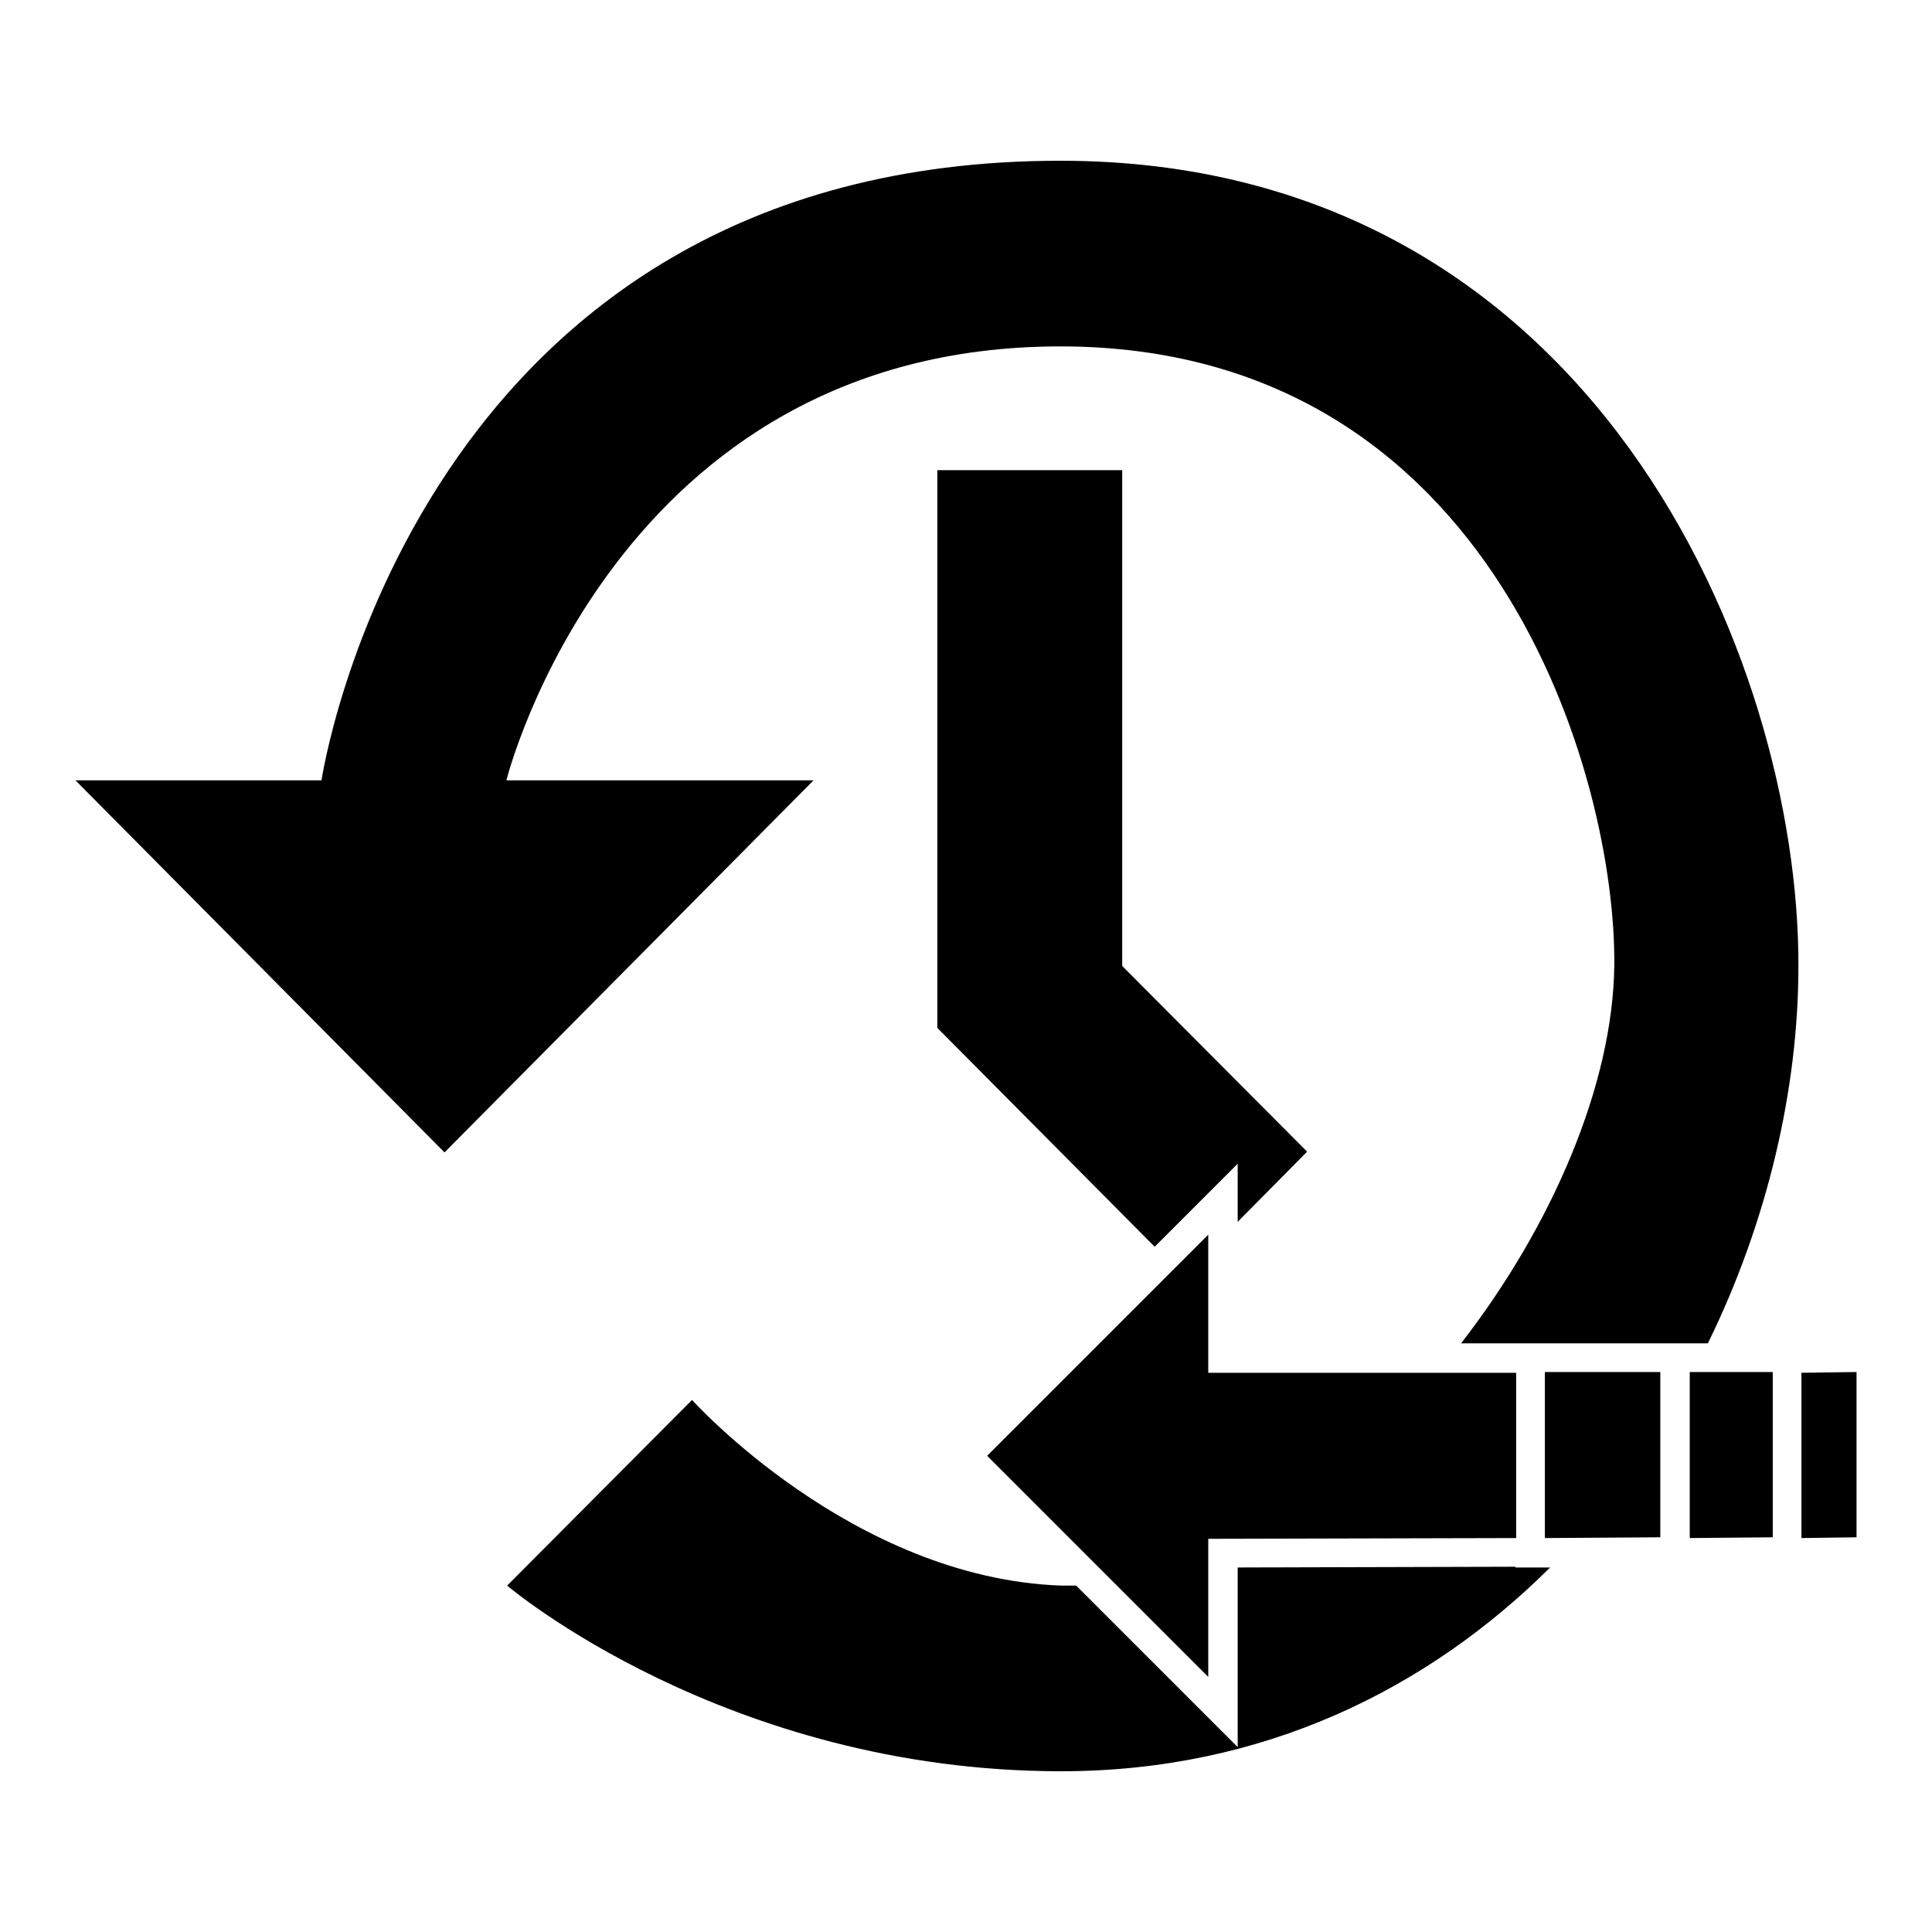 <?xml version="1.0" encoding="utf-8"?>
<!-- Svg Vector Icons : http://www.onlinewebfonts.com/icon -->
<!DOCTYPE svg PUBLIC "-//W3C//DTD SVG 1.1//EN" "http://www.w3.org/Graphics/SVG/1.1/DTD/svg11.dtd">
<svg version="1.1" xmlns="http://www.w3.org/2000/svg" xmlns:xlink="http://www.w3.org/1999/xlink" x="0px" y="0px" viewBox="0 0 256 256" enable-background="new 0 0 256 256" xml:space="preserve">
<g><g><path fill="#000000" d="M124.2,62.3v73.9l28.8,29l11-11v7.7l9.2-9.3L148.7,128V62.3H124.2z M140.5,21.3c-85.7,0-97.9,82.1-97.9,82.1H10l48.9,49.3l48.9-49.3H67.1c0,0,14.3-57.5,73.4-57.5c57.8,0,73.7,57.5,73.4,82.1c-0.2,15.7-8.2,34.4-20.3,50h11.1v0l19.1,0v0h2.5c7.9-16.1,12-33.7,12-50C238.4,87.6,211.2,21.3,140.5,21.3z M200.8,207.6l-36.8,0.1v23.8l-21.4-21.4c-0.7,0-1.3,0-2,0c-27.7-1-48.9-24.6-48.9-24.6l-24.5,24.6c0,0,28.9,24.6,73.4,24.6c26.8,0,48.6-10.9,64.8-27l-4.6,0L200.8,207.6L200.8,207.6z"/><path fill="#000000" d="M160.1,163.6l-29.3,29.3l29.3,29.3v-18.3l40.8-0.1v-21.9l-40.8,0V163.6z M204.7,203.8l15.3-0.1v-21.9l-15.3,0V203.8z M223.9,203.8l11-0.1v-21.9l-11,0V203.8z M238.7,181.9v21.9l7.3-0.1v-21.9L238.7,181.9z"/></g></g>
</svg>
